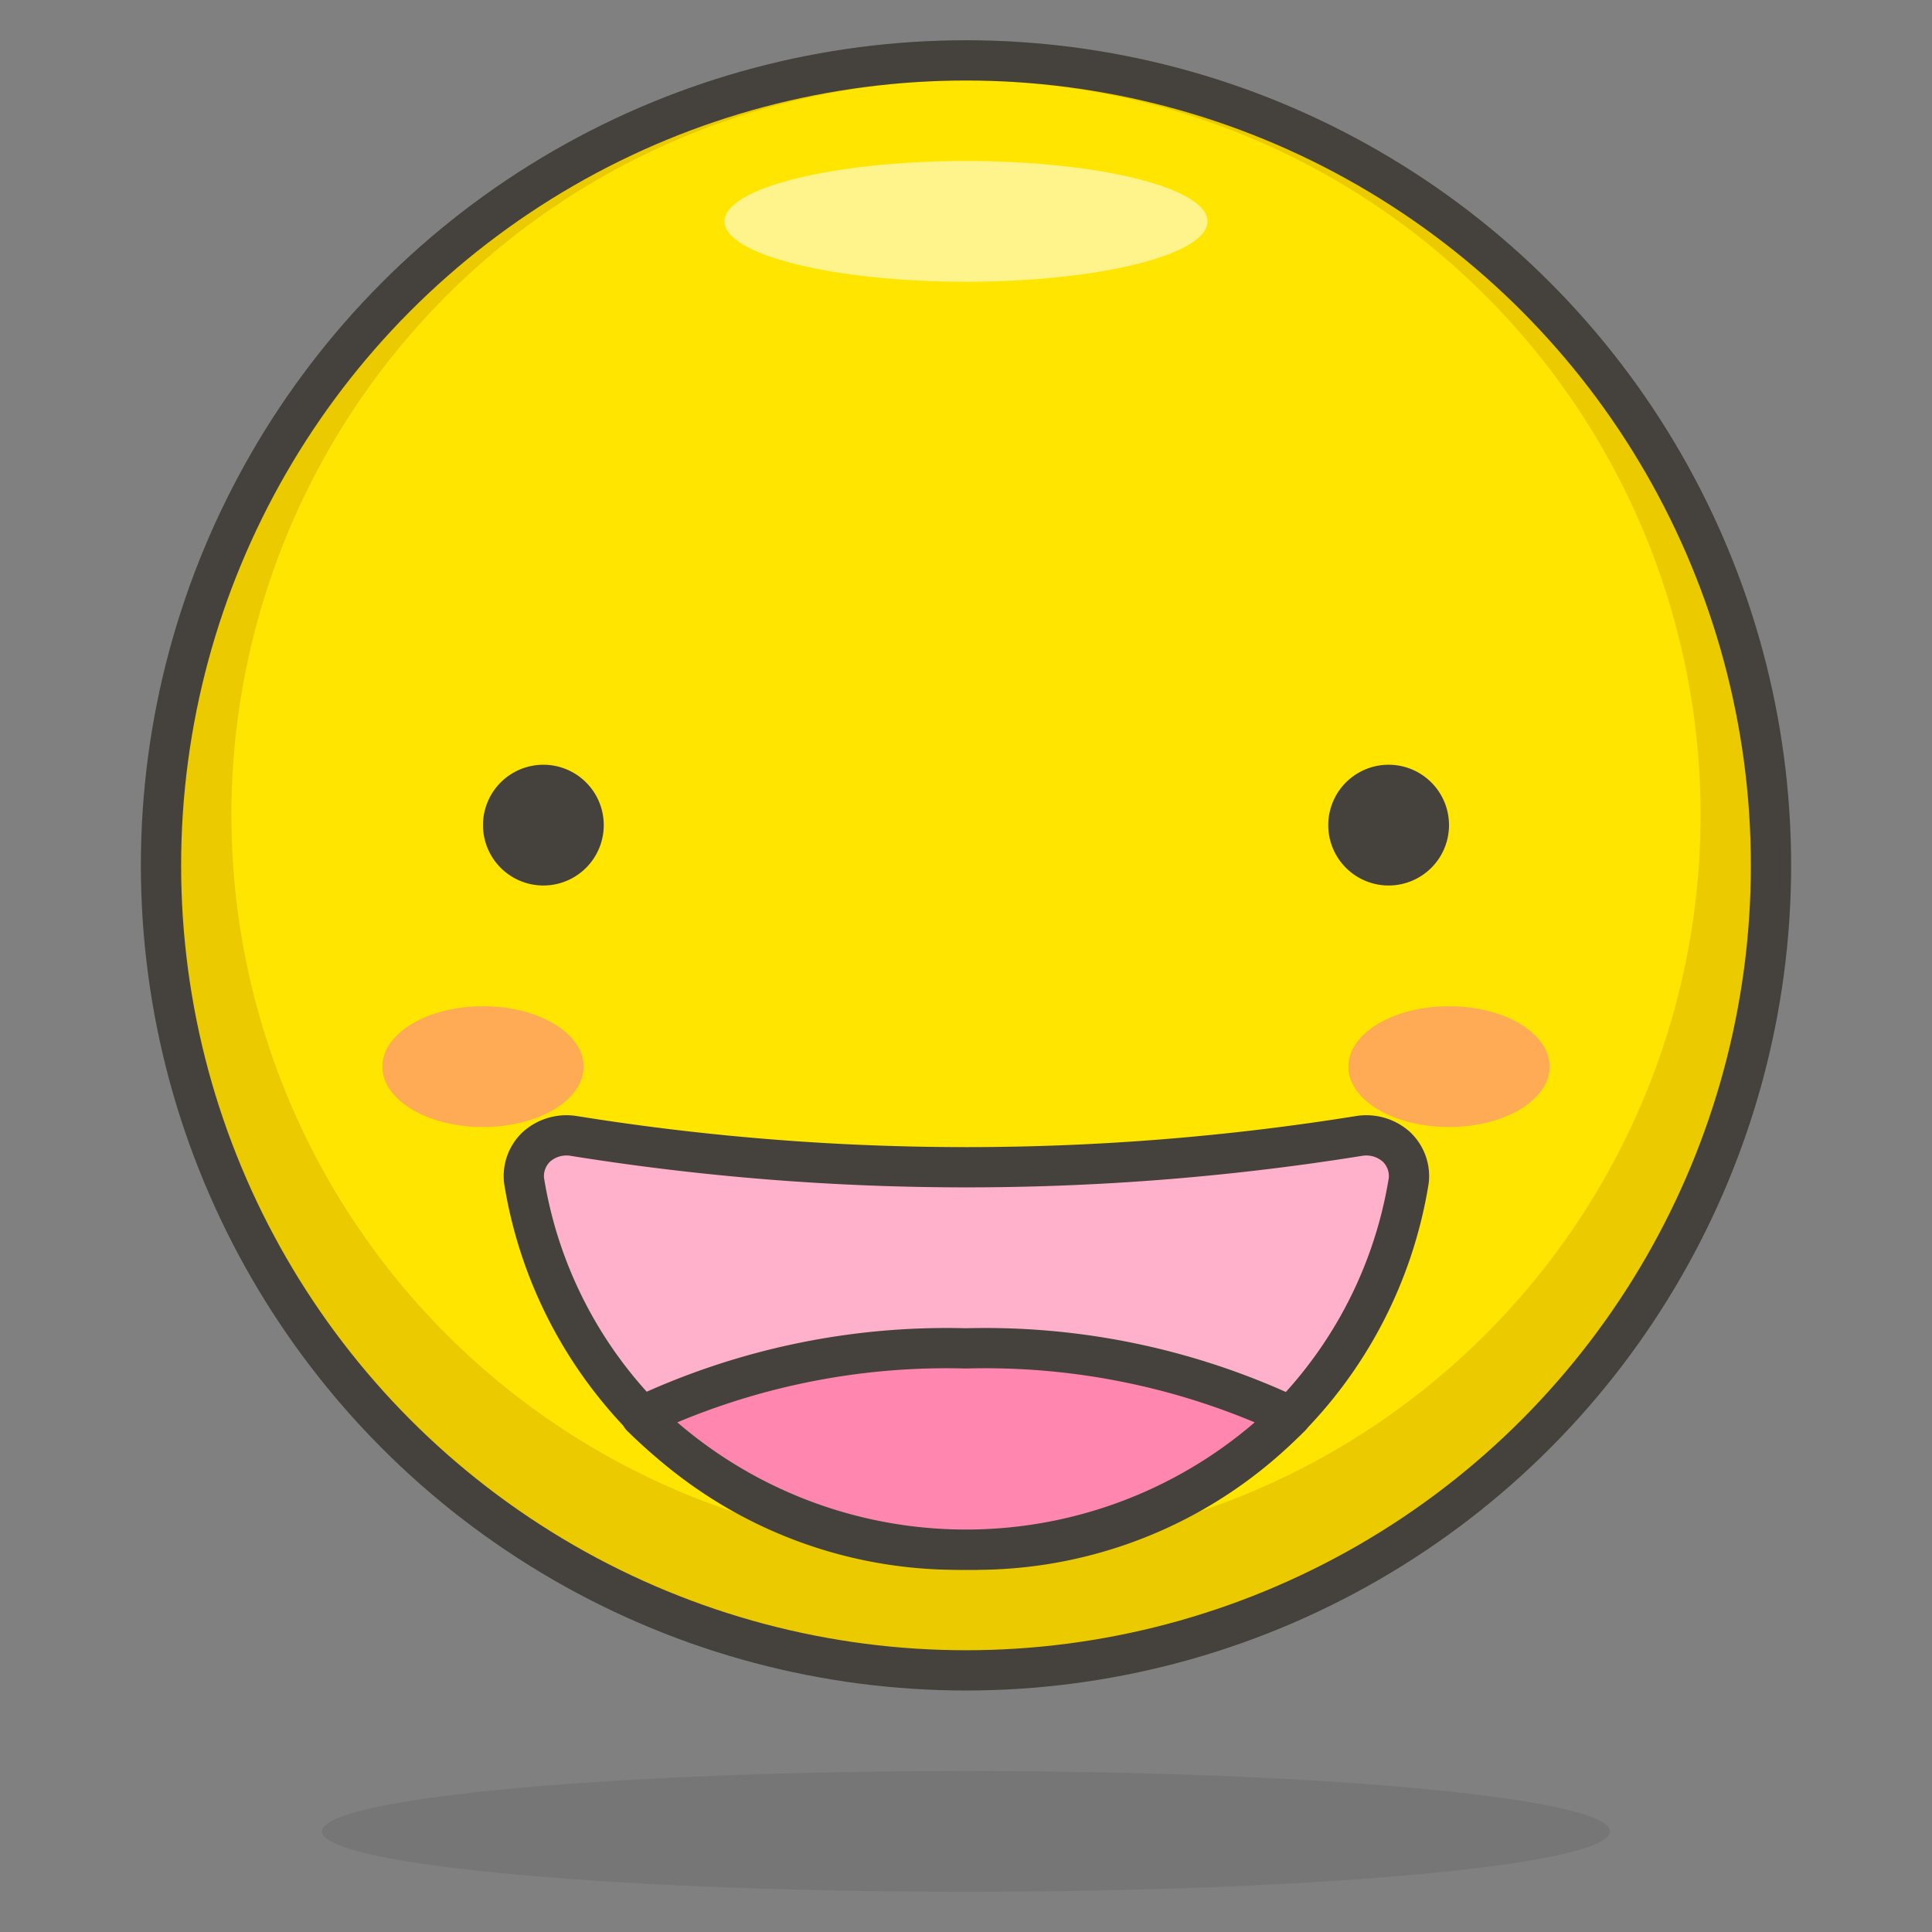 <svg id="Icons" xmlns="http://www.w3.org/2000/svg" viewBox="0 0 48 48"><rect x="0" y="0" width="48" height="48" fill="#808080" stroke="none"/><defs><style>.cls-1{fill:#ffe500;}.cls-2{fill:#ebcb00;}.cls-3{fill:#fff48c;}.cls-4,.cls-7{fill:#45413c;}.cls-4{opacity:0.15;}.cls-5{fill:none;}.cls-5,.cls-7,.cls-8,.cls-9{stroke:#45413c;stroke-linecap:round;stroke-linejoin:round;}.cls-6{fill:#ffaa54;}.cls-8{fill:#ffb0ca;}.cls-9{fill:#ff87af;}</style></defs><title>01-grinning-face</title><g id="_Group_" data-name="&lt;Group&gt;"><circle id="_Ellipse_" data-name="&lt;Ellipse&gt;" class="cls-1" cx="24" cy="21.5" r="20"/><path id="_Compound_Path_" data-name="&lt;Compound Path&gt;" class="cls-2" d="M24,1.5a20,20,0,1,0,20,20A20,20,0,0,0,24,1.5Zm0,37A18.25,18.25,0,1,1,42.25,20.25,18.25,18.25,0,0,1,24,38.5Z"/><ellipse id="_Ellipse_2" data-name="&lt;Ellipse&gt;" class="cls-3" cx="24" cy="5.5" rx="6" ry="1.5"/><ellipse id="_Ellipse_3" data-name="&lt;Ellipse&gt;" class="cls-4" cx="24" cy="45.5" rx="16" ry="1.5"/><circle id="_Ellipse_4" data-name="&lt;Ellipse&gt;" class="cls-5" cx="24" cy="21.5" r="20"/><path id="_Path_" data-name="&lt;Path&gt;" class="cls-6" d="M38.5,26.5c0,.83-1.12,1.5-2.5,1.5s-2.5-.67-2.5-1.5S34.62,25,36,25,38.5,25.67,38.5,26.5Z"/><path id="_Path_2" data-name="&lt;Path&gt;" class="cls-6" d="M9.5,26.5c0,.83,1.12,1.5,2.5,1.5s2.5-.67,2.5-1.5S13.38,25,12,25,9.5,25.67,9.5,26.5Z"/><path id="_Path_3" data-name="&lt;Path&gt;" class="cls-7" d="M14.5,20.5a1,1,0,1,1-1-1A1,1,0,0,1,14.5,20.5Z"/><path id="_Path_4" data-name="&lt;Path&gt;" class="cls-7" d="M33.5,20.5a1,1,0,1,0,1-1A1,1,0,0,0,33.5,20.5Z"/><path id="_Path_5" data-name="&lt;Path&gt;" class="cls-8" d="M24,38.5a10.9,10.9,0,0,0,11-9.17,1,1,0,0,0-.31-.84,1.12,1.12,0,0,0-.91-.27,61.58,61.58,0,0,1-19.54,0,1.12,1.12,0,0,0-.91.27,1,1,0,0,0-.31.84A10.9,10.9,0,0,0,24,38.5Z"/><path id="_Path_6" data-name="&lt;Path&gt;" class="cls-9" d="M24,33.5a17.83,17.83,0,0,0-8.07,1.69,11.49,11.49,0,0,0,16.14,0A17.83,17.83,0,0,0,24,33.5Z"/></g></svg>